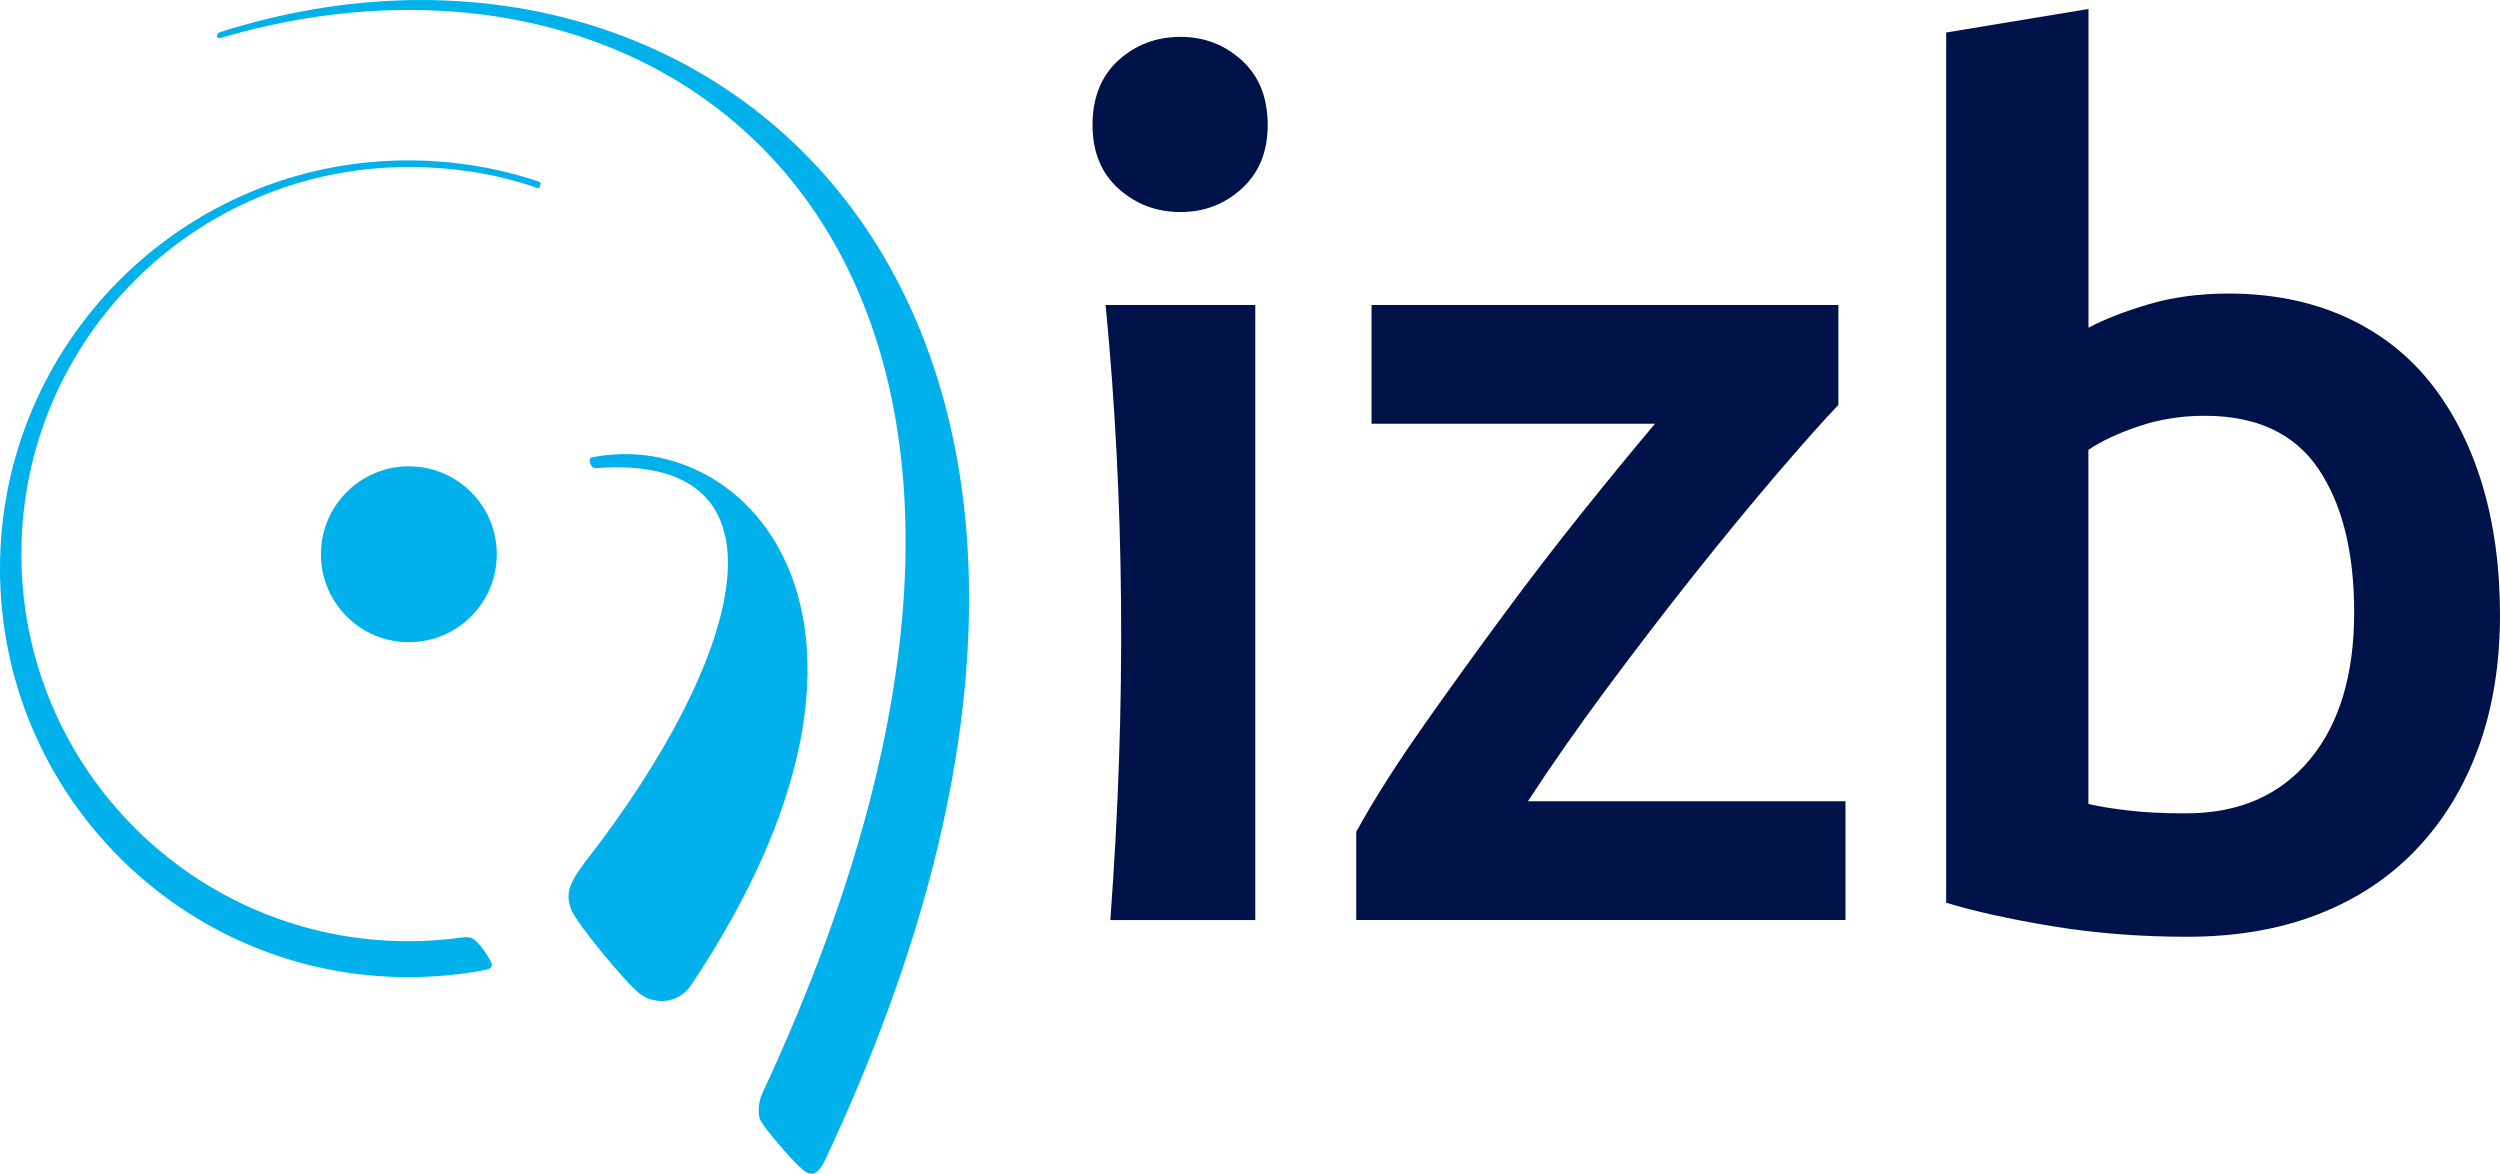 <?xml version="1.0" encoding="utf-8"?>
<!-- Generator: Adobe Illustrator 27.0.0, SVG Export Plug-In . SVG Version: 6.00 Build 0)  -->
<svg version="1.1" id="Layer_1" xmlns="http://www.w3.org/2000/svg" xmlns:xlink="http://www.w3.org/1999/xlink" x="0px" y="0px"
	 viewBox="0 0 292.28 137.22" style="enable-background:new 0 0 292.28 137.22;" xml:space="preserve">
<style type="text/css">
	.st0{fill:#00124A;}
	.st1{fill:#00B1EC;}
</style>
<path class="st0" d="M148.21,14.62c0,3.12-1.01,5.59-3.02,7.42c-2.02,1.84-4.4,2.75-7.15,2.75c-2.84,0-5.27-0.92-7.29-2.75
	c-2.02-1.83-3.02-4.31-3.02-7.42c0-3.21,1.01-5.73,3.02-7.56c2.01-1.83,4.44-2.75,7.29-2.75c2.75,0,5.13,0.92,7.15,2.75
	C147.2,8.89,148.21,11.41,148.21,14.62z"/>
<path class="st0" d="M214.93,47.34c-1.84,1.92-4.24,4.63-7.22,8.11c-2.98,3.48-6.17,7.36-9.56,11.62
	c-3.39,4.26-6.8,8.71-10.24,13.34c-3.44,4.63-6.53,9.05-9.28,13.27h37.13v13.88h-57.2V97.25c2.01-3.66,4.54-7.65,7.56-11.96
	c3.02-4.31,6.14-8.64,9.35-12.99c3.21-4.36,6.39-8.5,9.56-12.45c3.16-3.94,5.98-7.38,8.46-10.31h-33.14V35.66h54.58V47.34z"/>
<path class="st0" d="M292.28,71.86c0,5.78-0.85,10.98-2.54,15.6c-1.7,4.63-4.13,8.59-7.29,11.89c-3.16,3.3-6.99,5.82-11.48,7.56
	c-4.49,1.74-9.58,2.61-15.26,2.61c-5.5,0-10.75-0.41-15.74-1.23c-5-0.83-9.14-1.74-12.44-2.75V3.8l16.64-2.75v37.26
	c1.92-1.01,4.29-1.93,7.08-2.75c2.79-0.82,5.89-1.24,9.28-1.24c5.04,0,9.56,0.9,13.55,2.68c3.99,1.79,7.31,4.33,9.97,7.63
	c2.66,3.3,4.69,7.27,6.12,11.89C291.57,61.16,292.28,66.27,292.28,71.86z M275.23,71.58c0-7.06-1.4-12.65-4.19-16.78
	c-2.8-4.12-7.22-6.19-13.27-6.19c-2.75,0-5.34,0.41-7.77,1.24c-2.43,0.83-4.38,1.74-5.84,2.75V94c1.19,0.27,2.72,0.53,4.61,0.75
	c1.88,0.23,4.14,0.34,6.81,0.34c6.14,0,10.95-2.08,14.44-6.26C273.49,84.67,275.23,78.92,275.23,71.58z"/>
<path class="st0" d="M129.26,35.66c2.19,22.57,2.44,46.56,0.55,71.91h16.95V35.66H129.26z"/>
<g>
	<path class="st1" d="M56.79,113.39c-2.93,0.56-5.95,0.85-9.04,0.85C21.38,114.25,0,92.87,0,66.5s21.38-47.75,47.74-47.75
		c5.33,0,10.46,0.87,15.25,2.48c0.19,0.07,0.25,0.14,0.2,0.3c-0.03,0.12-0.06,0.25-0.1,0.34c-0.04,0.14-0.12,0.16-0.36,0.08
		c-4.68-1.64-9.75-2.42-14.99-2.42C22.76,19.54,2.5,39.8,2.5,64.79c0,24.99,20.26,45.25,45.25,45.25c2.2,0,4.35-0.16,6.46-0.46
		c1.04-0.12,1.35,0.36,1.72,0.74c0.37,0.37,0.99,1.28,1.17,1.59C57.54,112.64,57.84,113.13,56.79,113.39z"/>
	<path class="st1" d="M25.81,3.73c58.15-18.47,117.43,32.7,70.56,132.08c-1.1,2.19-2.05,1.33-2.7,0.78
		c-1.02-0.86-4.21-4.57-4.73-5.54c-0.34-0.63-0.37-2.04,0.2-3.27c44.89-96.2-8.83-139.41-63.39-123.33
		C25.33,4.57,25.11,3.91,25.81,3.73z"/>
	<path class="st1" d="M68.99,54.1c0.12,0.32-0.03-0.02,0.13,0.3c0.12,0.24,0.29,0.34,0.63,0.32c24.01-1.74,16.94,22.57-1.26,45.95
		c-2.07,2.67-2.37,3.94-1.71,5.65c0.66,1.71,6.51,8.72,8.01,9.85c1.68,1.27,4.47,1.31,6.04-1.05c28.04-42.05,6.85-65.3-11.54-61.66
		C68.92,53.53,68.87,53.79,68.99,54.1z"/>
	<path class="st1" d="M67.67,54.94C67.66,54.93,67.67,54.94,67.67,54.94L67.67,54.94z"/>
	<path class="st1" d="M58.08,64.8c0,5.68-4.6,10.28-10.28,10.28c-5.68,0-10.28-4.6-10.28-10.28c0-5.68,4.6-10.28,10.28-10.28
		C53.48,54.52,58.08,59.12,58.08,64.8z"/>
</g>
</svg>
